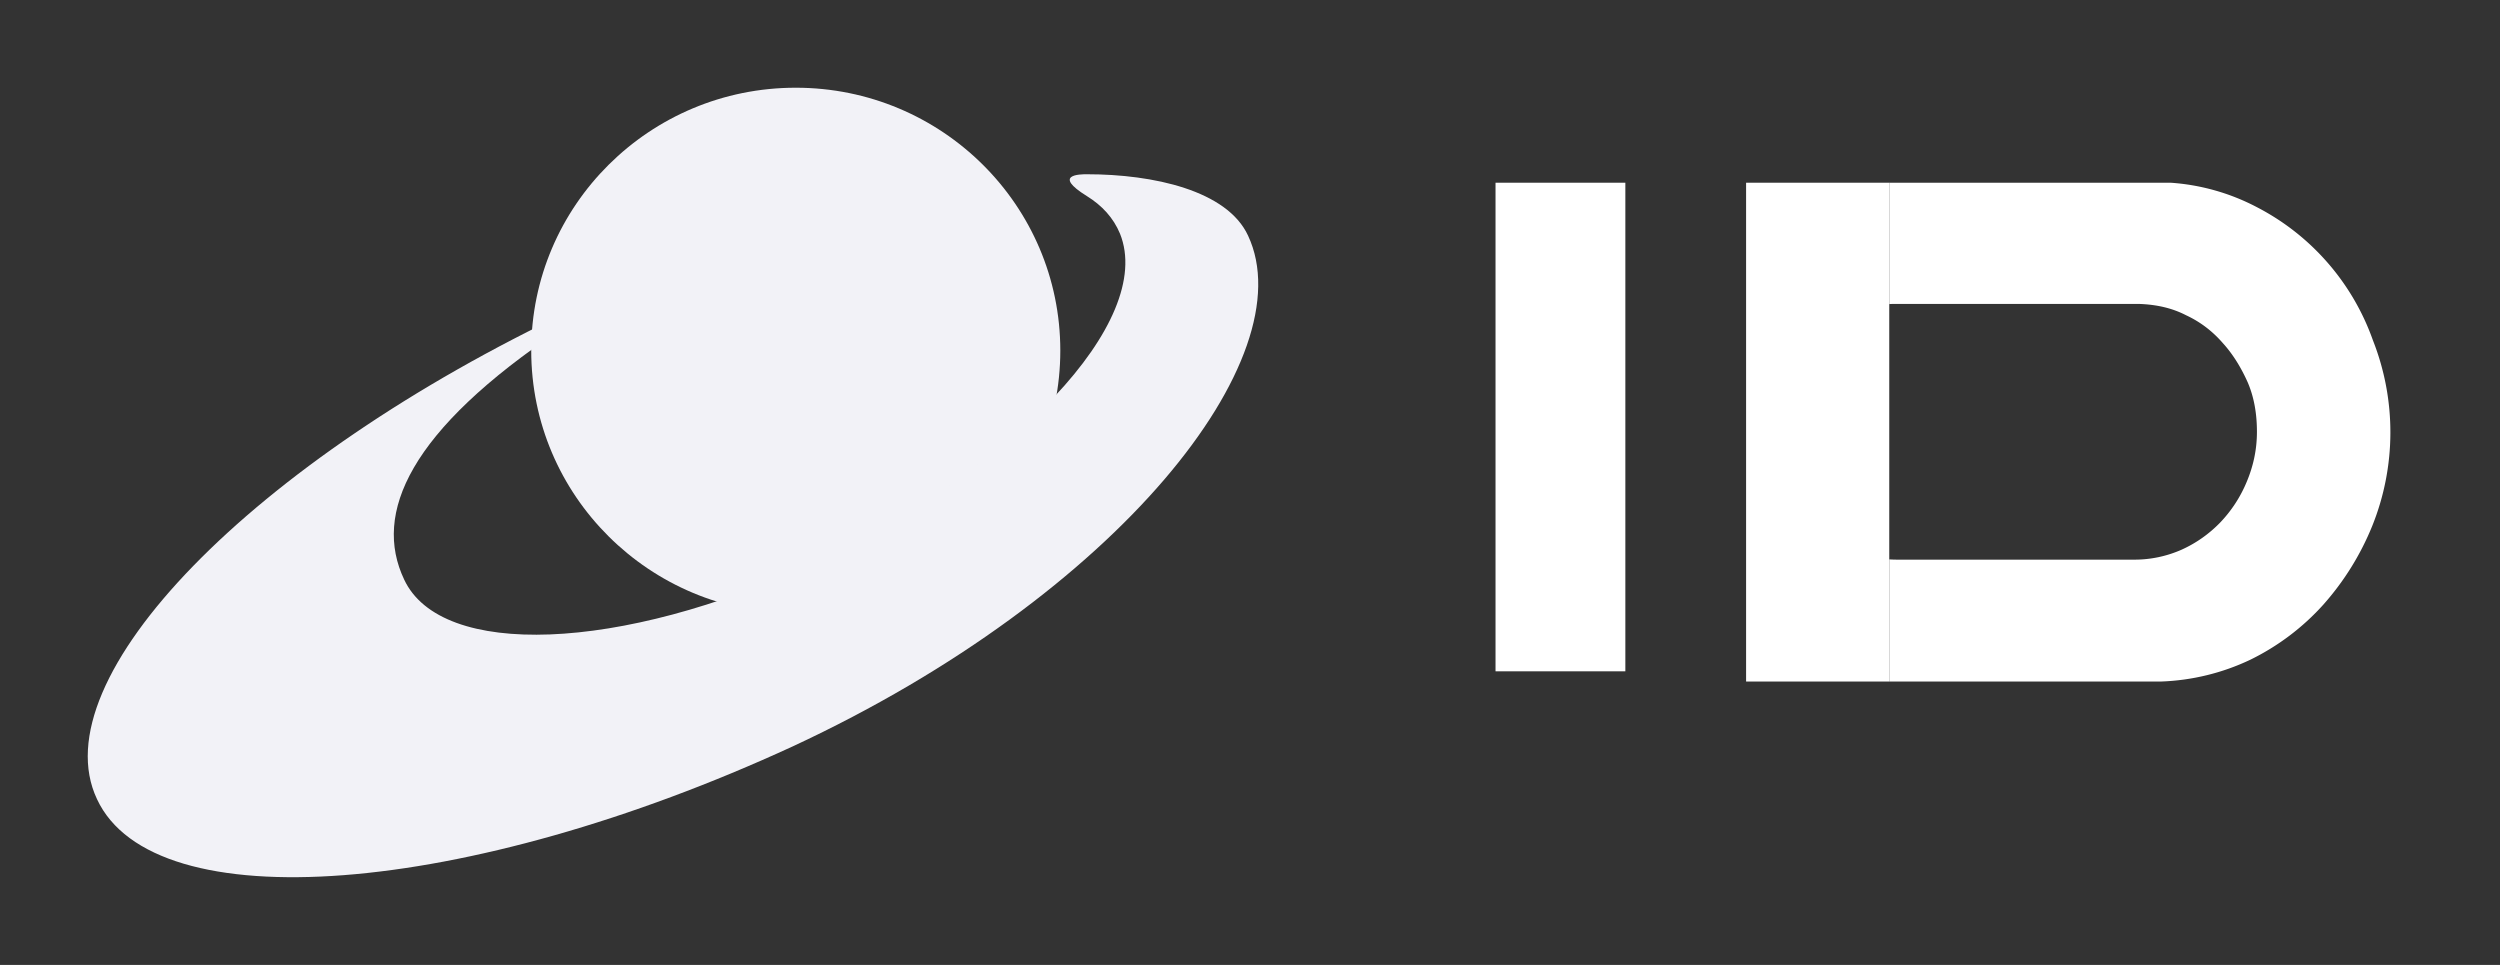 <svg xmlns="http://www.w3.org/2000/svg" width="57" height="22" fill="none" viewBox="0 0 57 22"><rect x="0" y="0" width="57" height="22" fill="#333333" stroke="none"/><path fill="#fff" d="M37.058 4.166h-2.96v11.14h2.96V4.166Z"/><path fill="#F2F2F7" d="M18.143 13.987c3.332 0 6.032-2.684 6.032-5.994 0-3.31-2.7-5.993-6.032-5.993-3.33 0-6.031 2.683-6.031 5.993 0 3.31 2.7 5.994 6.031 5.994Z"/><path fill="#F2F2F7" d="M28.456 5.373c-.476-1.031-2.16-1.4-3.675-1.4-.152 0-.797.003 0 .498.345.214.605.494.756.859.8 1.998-2.443 5.392-7.026 7.518-4.367 2.02-8.453 2.17-9.296.366-.714-1.504.108-3.395 3.588-5.715.13-.085.109-.343.238-.43-7.285 3.438-12.128 8.4-10.83 11.15 1.296 2.793 8.409 2.234 15.867-1.203 7.438-3.459 11.675-8.872 10.378-11.643Z"/><path fill="#fff" d="M43.075 4.166h-3.264v11.373h3.264V4.166Z"/><path fill="#fff" d="M43.075 15.539h6.193a5.162 5.162 0 0 0 2.043-.499 5.473 5.473 0 0 0 1.66-1.253 6.211 6.211 0 0 0 1.117-1.798 5.72 5.72 0 0 0 .015-4.229 5.472 5.472 0 0 0-2.645-3.036 4.945 4.945 0 0 0-1.97-.558h-6.413v2.767l.064-.003h5.644c.382.015.734.09 1.058.257.323.15.602.362.838.634.235.257.426.574.573.906.147.348.206.725.206 1.118 0 .423-.089.8-.236 1.148a3.005 3.005 0 0 1-.602.921c-.25.257-.544.468-.882.62a2.65 2.65 0 0 1-1.088.226h-5.394a3 3 0 0 1-.181-.006v2.785Z"/></svg>
